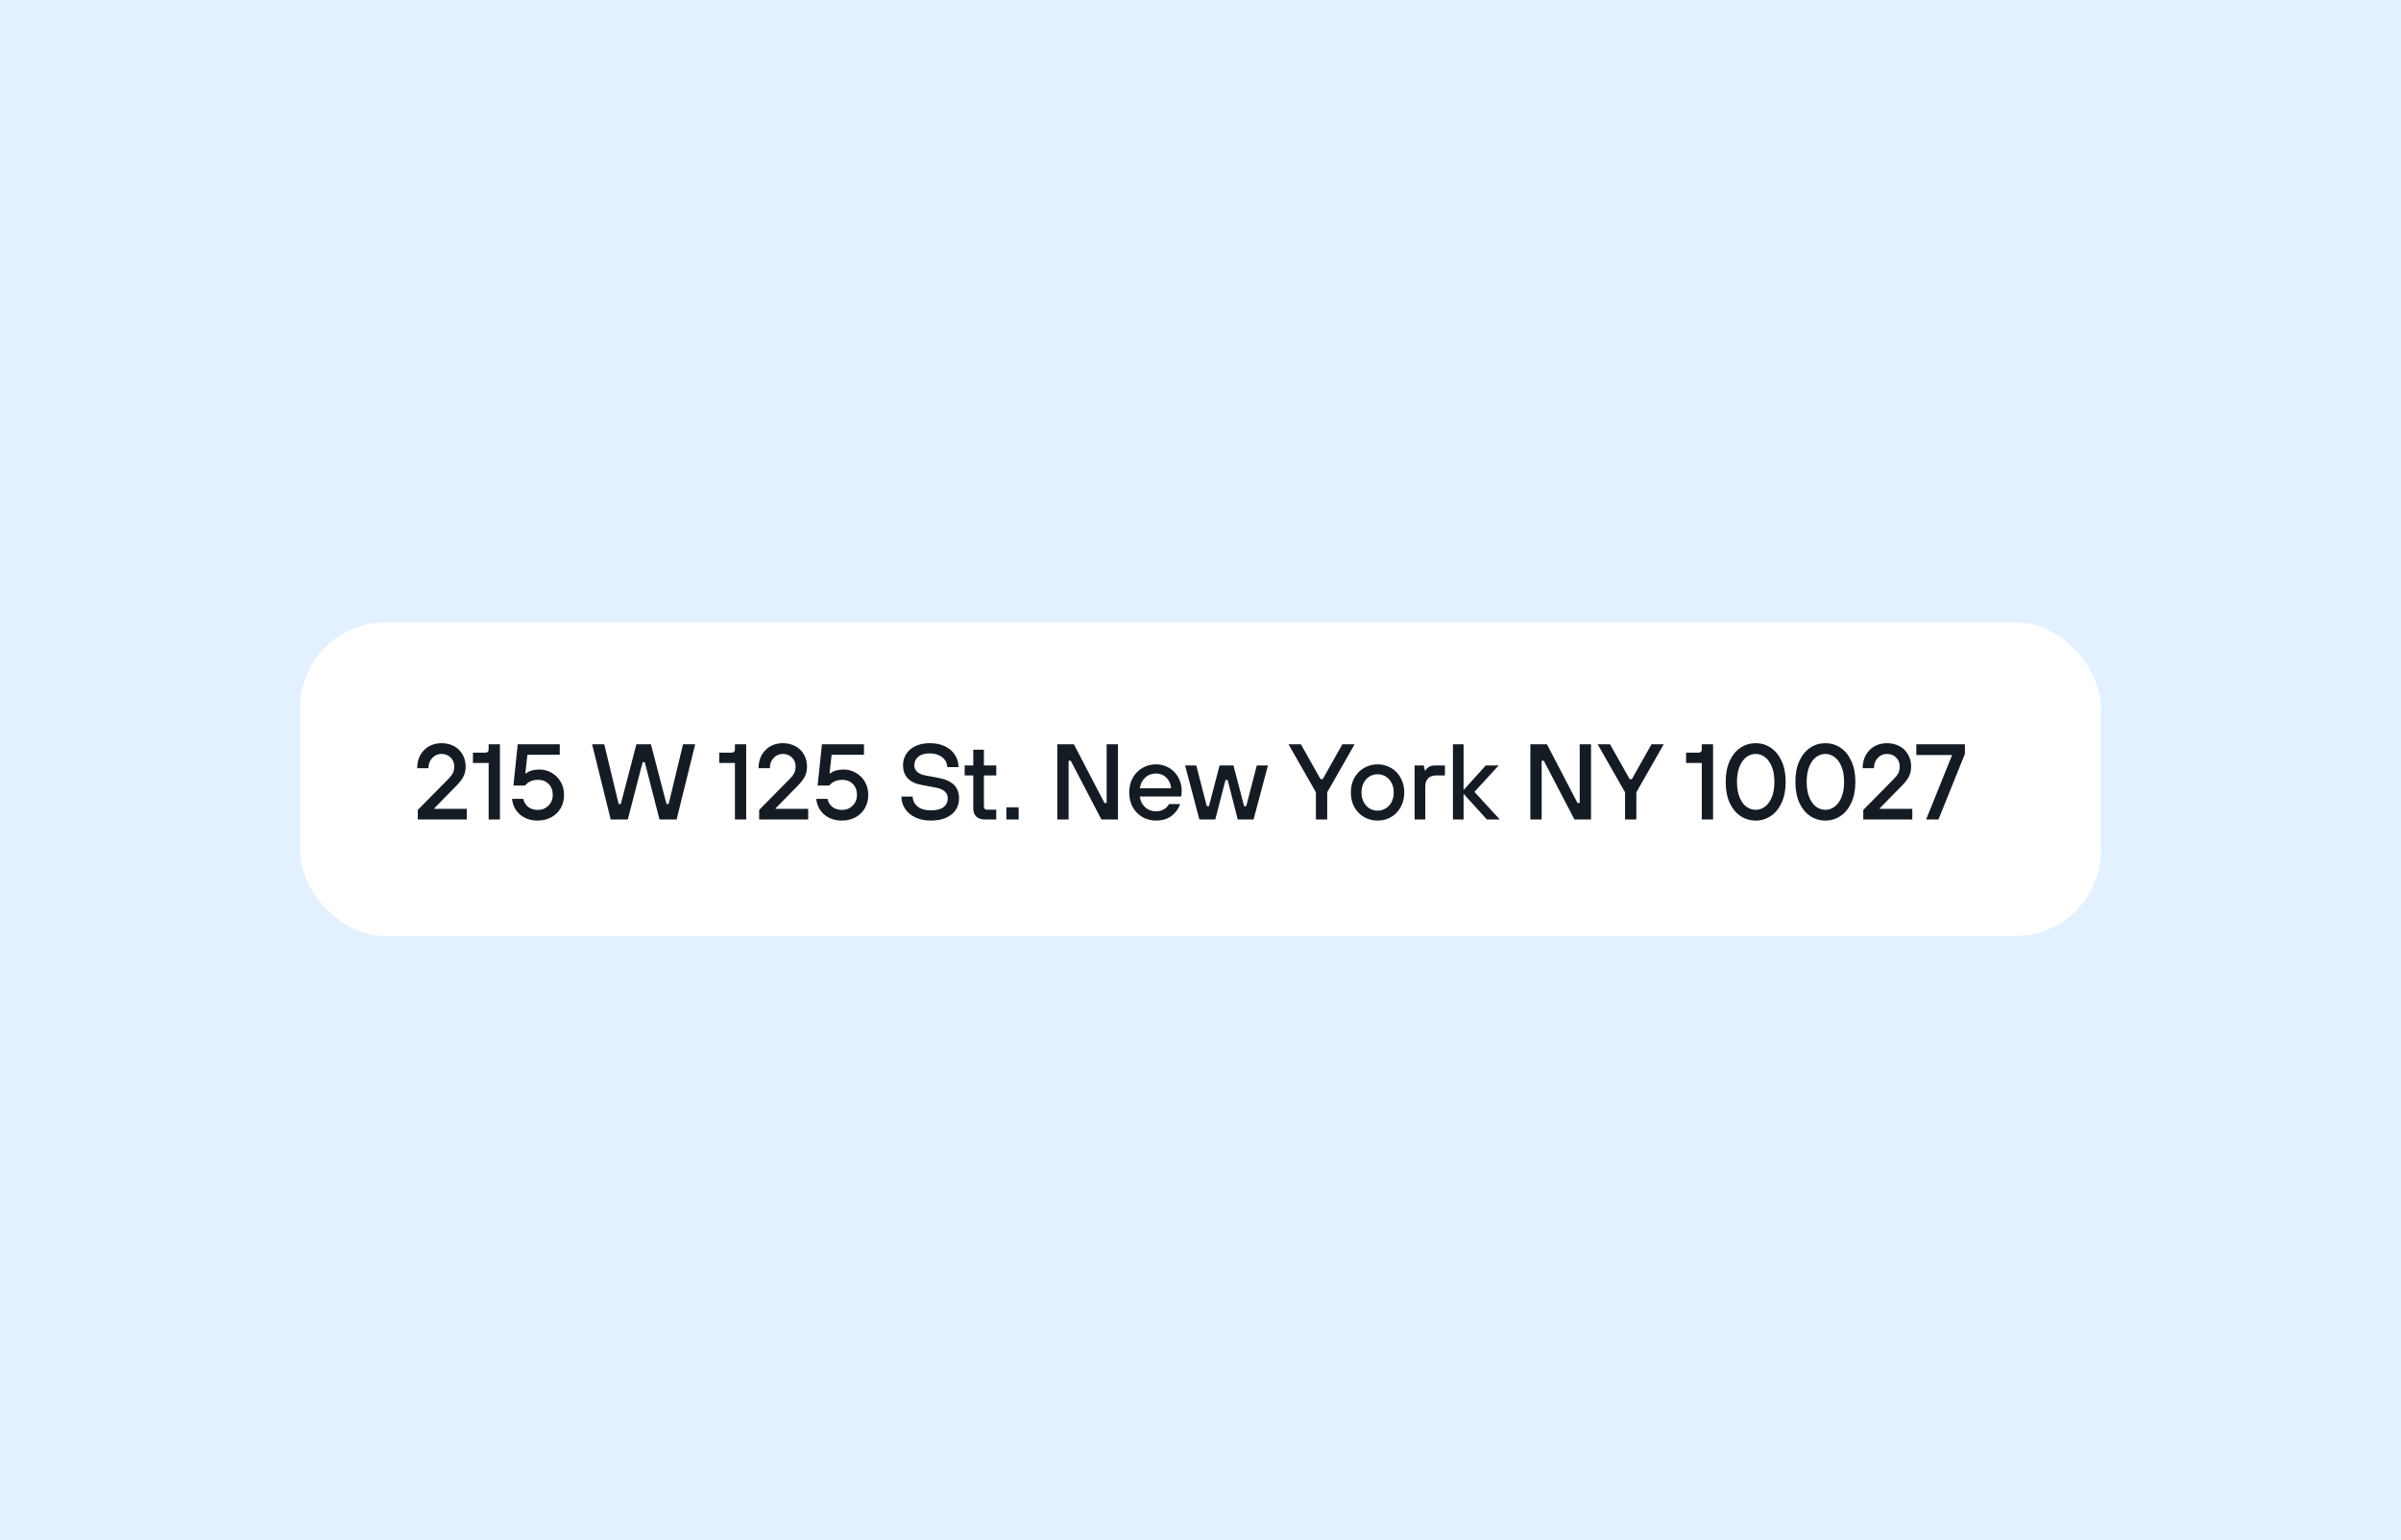 <svg xmlns="http://www.w3.org/2000/svg" fill="none" viewBox="0 0 536 344"><path fill="#E2F0FF" d="M0 0h536v344H0z"/><rect width="402" height="70" x="67" y="139" fill="#fff" rx="19"/><path fill="#151B23" d="M93.272 183v-2.136l6.864-6.96c.448-.464.768-.888.96-1.272.208-.4.312-.888.312-1.464 0-.816-.272-1.488-.816-2.016-.528-.528-1.208-.792-2.04-.792-.816 0-1.504.304-2.064.912-.56.592-.84 1.352-.84 2.28h-2.52c0-1.072.224-2.032.672-2.88.464-.848 1.104-1.512 1.92-1.992.832-.48 1.776-.72 2.832-.72 1.056 0 1.992.224 2.808.672.816.432 1.448 1.048 1.896 1.848.464.784.696 1.68.696 2.688 0 .928-.192 1.728-.576 2.4-.368.656-.936 1.36-1.704 2.112l-4.728 4.824v.12h7.272V183H93.272Zm15.812 0v-12.624h-3.504v-2.304h2.784c.48 0 .72-.248.72-.744V166.2h2.52V183h-2.52Zm10.955.24c-1.056 0-2-.2-2.832-.6-.832-.416-1.504-.992-2.016-1.728-.496-.736-.792-1.576-.888-2.52h2.52c.144.736.504 1.336 1.08 1.8.592.448 1.304.672 2.136.672.96 0 1.76-.32 2.4-.96.64-.64.96-1.44.96-2.4 0-.992-.304-1.8-.912-2.424-.608-.624-1.4-.936-2.376-.936-.64 0-1.208.112-1.704.336-.48.224-.872.536-1.176.936h-2.616l.96-9.216h9.384v2.352h-7.224l-.456 4.176h.12c.752-.592 1.752-.888 3-.888 1.008 0 1.928.248 2.76.744.848.48 1.52 1.152 2.016 2.016.496.864.744 1.832.744 2.904 0 1.088-.248 2.072-.744 2.952-.496.864-1.192 1.544-2.088 2.04-.896.496-1.912.744-3.048.744Zm20.109-.24h-3.816l-4.152-16.8h2.712l3.216 13.344h.48l3.48-13.344h3.24l3.48 13.344h.48l3.216-13.344h2.712l-4.152 16.8h-3.816l-3.288-12.792h-.48L140.148 183Zm23.916 0v-12.624h-3.504v-2.304h2.784c.48 0 .72-.248.72-.744V166.2h2.52V183h-2.52Zm5.411 0v-2.136l6.864-6.96c.448-.464.768-.888.96-1.272.208-.4.312-.888.312-1.464 0-.816-.272-1.488-.816-2.016-.528-.528-1.208-.792-2.04-.792-.816 0-1.504.304-2.064.912-.56.592-.84 1.352-.84 2.28h-2.52c0-1.072.224-2.032.672-2.88.464-.848 1.104-1.512 1.92-1.992.832-.48 1.776-.72 2.832-.72 1.056 0 1.992.224 2.808.672.816.432 1.448 1.048 1.896 1.848.464.784.696 1.68.696 2.688 0 .928-.192 1.728-.576 2.4-.368.656-.936 1.36-1.704 2.112l-4.728 4.824v.12h7.272V183h-10.944Zm18.476.24c-1.056 0-2-.2-2.832-.6-.832-.416-1.504-.992-2.016-1.728-.496-.736-.792-1.576-.888-2.52h2.52c.144.736.504 1.336 1.08 1.8.592.448 1.304.672 2.136.672.96 0 1.76-.32 2.4-.96.64-.64.96-1.44.96-2.4 0-.992-.304-1.8-.912-2.424-.608-.624-1.4-.936-2.376-.936-.64 0-1.208.112-1.704.336-.48.224-.872.536-1.176.936h-2.616l.96-9.216h9.384v2.352h-7.224l-.456 4.176h.12c.752-.592 1.752-.888 3-.888 1.008 0 1.928.248 2.76.744.848.48 1.52 1.152 2.016 2.016.496.864.744 1.832.744 2.904 0 1.088-.248 2.072-.744 2.952-.496.864-1.192 1.544-2.088 2.04-.896.496-1.912.744-3.048.744Zm19.833 0c-1.328 0-2.488-.24-3.48-.72s-1.752-1.128-2.28-1.944c-.528-.816-.792-1.712-.792-2.688h2.52c0 .864.352 1.592 1.056 2.184.72.592 1.712.888 2.976.888 1.28 0 2.232-.24 2.856-.72.624-.496.936-1.136.936-1.92 0-1.312-.912-2.128-2.736-2.448l-3.048-.576c-2.8-.512-4.2-1.984-4.2-4.416 0-.944.24-1.784.72-2.52.48-.752 1.168-1.336 2.064-1.752.896-.432 1.952-.648 3.168-.648 1.312 0 2.448.232 3.408.696.976.464 1.72 1.104 2.232 1.92.528.816.792 1.728.792 2.736h-2.52c0-.56-.16-1.072-.48-1.536-.304-.464-.752-.832-1.344-1.104-.592-.288-1.288-.432-2.088-.432-1.088 0-1.936.248-2.544.744-.592.496-.888 1.128-.888 1.896 0 1.216.848 1.984 2.544 2.304l2.64.48c1.68.304 2.896.832 3.648 1.584.768.736 1.152 1.76 1.152 3.072 0 .944-.248 1.792-.744 2.544-.48.736-1.2 1.32-2.16 1.752-.944.416-2.08.624-3.408.624Zm12.079-.24c-.816 0-1.456-.216-1.92-.648-.448-.448-.672-1.048-.672-1.8v-7.392h-1.92v-2.232h1.92v-3.504h2.376v3.504h2.76v2.232h-2.76v6.912c0 .496.248.744.744.744h2.016V183h-2.544Zm7.542 0h-2.736v-2.712h2.736V183Zm11.15 0h-2.52v-16.8h3.696l6.84 13.128h.48V166.2h2.52V183h-3.696l-6.84-13.128h-.48V183Zm19.506.24c-1.12 0-2.136-.264-3.048-.792-.912-.544-1.632-1.288-2.16-2.232-.512-.96-.768-2.048-.768-3.264 0-1.2.256-2.272.768-3.216.528-.96 1.248-1.704 2.16-2.232.912-.544 1.928-.816 3.048-.816 1.072 0 2.04.256 2.904.768.88.512 1.568 1.216 2.064 2.112.512.896.768 1.904.768 3.024 0 .56-.04.984-.12 1.272h-9.216c.112.976.504 1.776 1.176 2.4.672.608 1.48.912 2.424.912.672 0 1.264-.152 1.776-.456.512-.304.896-.696 1.152-1.176h2.472c-.368 1.072-1.016 1.96-1.944 2.664-.928.688-2.08 1.032-3.456 1.032Zm3.384-7.2c-.08-.96-.432-1.752-1.056-2.376-.624-.624-1.4-.936-2.328-.936-.96 0-1.768.312-2.424.936-.656.624-1.048 1.416-1.176 2.376h6.984Zm9.856 6.96h-3.552l-3.192-12.072h2.496l2.352 9.096h.48l2.376-9.096h3.096l2.376 9.096h.48l2.352-9.096h2.496L279.845 183h-3.528l-2.256-8.832h-.48l-2.28 8.832Zm24.985 0h-2.52v-6.072l-6.12-10.728h2.76l4.392 7.8h.48l4.392-7.8h2.736l-6.12 10.728V183Zm11.253.24c-1.12 0-2.136-.264-3.048-.792-.912-.544-1.632-1.288-2.16-2.232-.512-.96-.768-2.048-.768-3.264 0-1.2.256-2.272.768-3.216.528-.96 1.248-1.704 2.16-2.232.912-.544 1.928-.816 3.048-.816s2.128.272 3.024.816c.912.528 1.624 1.272 2.136 2.232.528.944.792 2.016.792 3.216 0 1.216-.264 2.304-.792 3.264-.512.944-1.224 1.688-2.136 2.232-.896.528-1.904.792-3.024.792Zm0-2.208c.656 0 1.256-.168 1.8-.504.56-.336 1-.816 1.32-1.44.32-.624.48-1.336.48-2.136s-.16-1.504-.48-2.112c-.32-.624-.76-1.104-1.32-1.44-.544-.336-1.144-.504-1.8-.504-.656 0-1.264.168-1.824.504-.544.336-.976.816-1.296 1.44-.32.608-.48 1.312-.48 2.112s.16 1.512.48 2.136c.32.624.752 1.104 1.296 1.44.56.336 1.168.504 1.824.504ZM315.8 183v-12.072h2.04l.24 1.128h.12c.24-.368.528-.648.864-.84.352-.192.816-.288 1.392-.288h2.112v2.232h-1.896c-.8 0-1.416.216-1.848.648-.432.432-.648 1.048-.648 1.848V183H315.8Zm10.928 0h-2.376v-16.8h2.376v10.224l4.968-5.496h2.88l-5.424 5.904 5.664 6.168h-2.88l-5.208-5.736V183Zm17.432 0h-2.52v-16.8h3.696l6.84 13.128h.48V166.2h2.52V183h-3.696l-6.84-13.128h-.48V183Zm21.139 0h-2.52v-6.072l-6.12-10.728h2.76l4.392 7.8h.48l4.392-7.8h2.736l-6.12 10.728V183Zm14.605 0v-12.624H376.4v-2.304h2.784c.48 0 .72-.248.72-.744V166.2h2.52V183h-2.52Zm12.035.24c-1.232 0-2.36-.336-3.384-1.008-1.008-.672-1.816-1.656-2.424-2.952-.592-1.312-.888-2.872-.888-4.68 0-1.808.296-3.36.888-4.656.608-1.312 1.416-2.304 2.424-2.976 1.024-.672 2.152-1.008 3.384-1.008 1.232 0 2.352.336 3.36 1.008 1.024.672 1.832 1.664 2.424 2.976.608 1.296.912 2.848.912 4.656 0 1.808-.304 3.368-.912 4.68-.592 1.296-1.4 2.28-2.424 2.952-1.008.672-2.128 1.008-3.36 1.008Zm0-2.4c.752 0 1.44-.232 2.064-.696.64-.48 1.152-1.184 1.536-2.112.384-.944.576-2.088.576-3.432 0-1.344-.192-2.48-.576-3.408-.384-.944-.896-1.648-1.536-2.112-.624-.48-1.312-.72-2.064-.72s-1.448.24-2.088.72c-.624.464-1.128 1.168-1.512 2.112-.384.928-.576 2.064-.576 3.408 0 1.344.192 2.488.576 3.432.384.928.888 1.632 1.512 2.112.64.464 1.336.696 2.088.696Zm15.557 2.4c-1.232 0-2.36-.336-3.384-1.008-1.008-.672-1.816-1.656-2.424-2.952-.592-1.312-.888-2.872-.888-4.68 0-1.808.296-3.36.888-4.656.608-1.312 1.416-2.304 2.424-2.976 1.024-.672 2.152-1.008 3.384-1.008 1.232 0 2.352.336 3.36 1.008 1.024.672 1.832 1.664 2.424 2.976.608 1.296.912 2.848.912 4.656 0 1.808-.304 3.368-.912 4.68-.592 1.296-1.4 2.28-2.424 2.952-1.008.672-2.128 1.008-3.36 1.008Zm0-2.4c.752 0 1.44-.232 2.064-.696.64-.48 1.152-1.184 1.536-2.112.384-.944.576-2.088.576-3.432 0-1.344-.192-2.48-.576-3.408-.384-.944-.896-1.648-1.536-2.112-.624-.48-1.312-.72-2.064-.72s-1.448.24-2.088.72c-.624.464-1.128 1.168-1.512 2.112-.384.928-.576 2.064-.576 3.408 0 1.344.192 2.488.576 3.432.384.928.888 1.632 1.512 2.112.64.464 1.336.696 2.088.696Zm8.464 2.16v-2.136l6.864-6.96c.448-.464.768-.888.96-1.272.208-.4.312-.888.312-1.464 0-.816-.272-1.488-.816-2.016-.528-.528-1.208-.792-2.04-.792-.816 0-1.504.304-2.064.912-.56.592-.84 1.352-.84 2.28h-2.52c0-1.072.224-2.032.672-2.88.464-.848 1.104-1.512 1.92-1.992.832-.48 1.776-.72 2.832-.72 1.056 0 1.992.224 2.808.672.816.432 1.448 1.048 1.896 1.848.464.784.696 1.68.696 2.688 0 .928-.192 1.728-.576 2.4-.368.656-.936 1.36-1.704 2.112l-4.728 4.824v.12h7.272V183H415.96Zm16.784 0h-2.76l5.808-14.4H427.8v-2.4h10.848v2.136L432.744 183Z"/></svg>